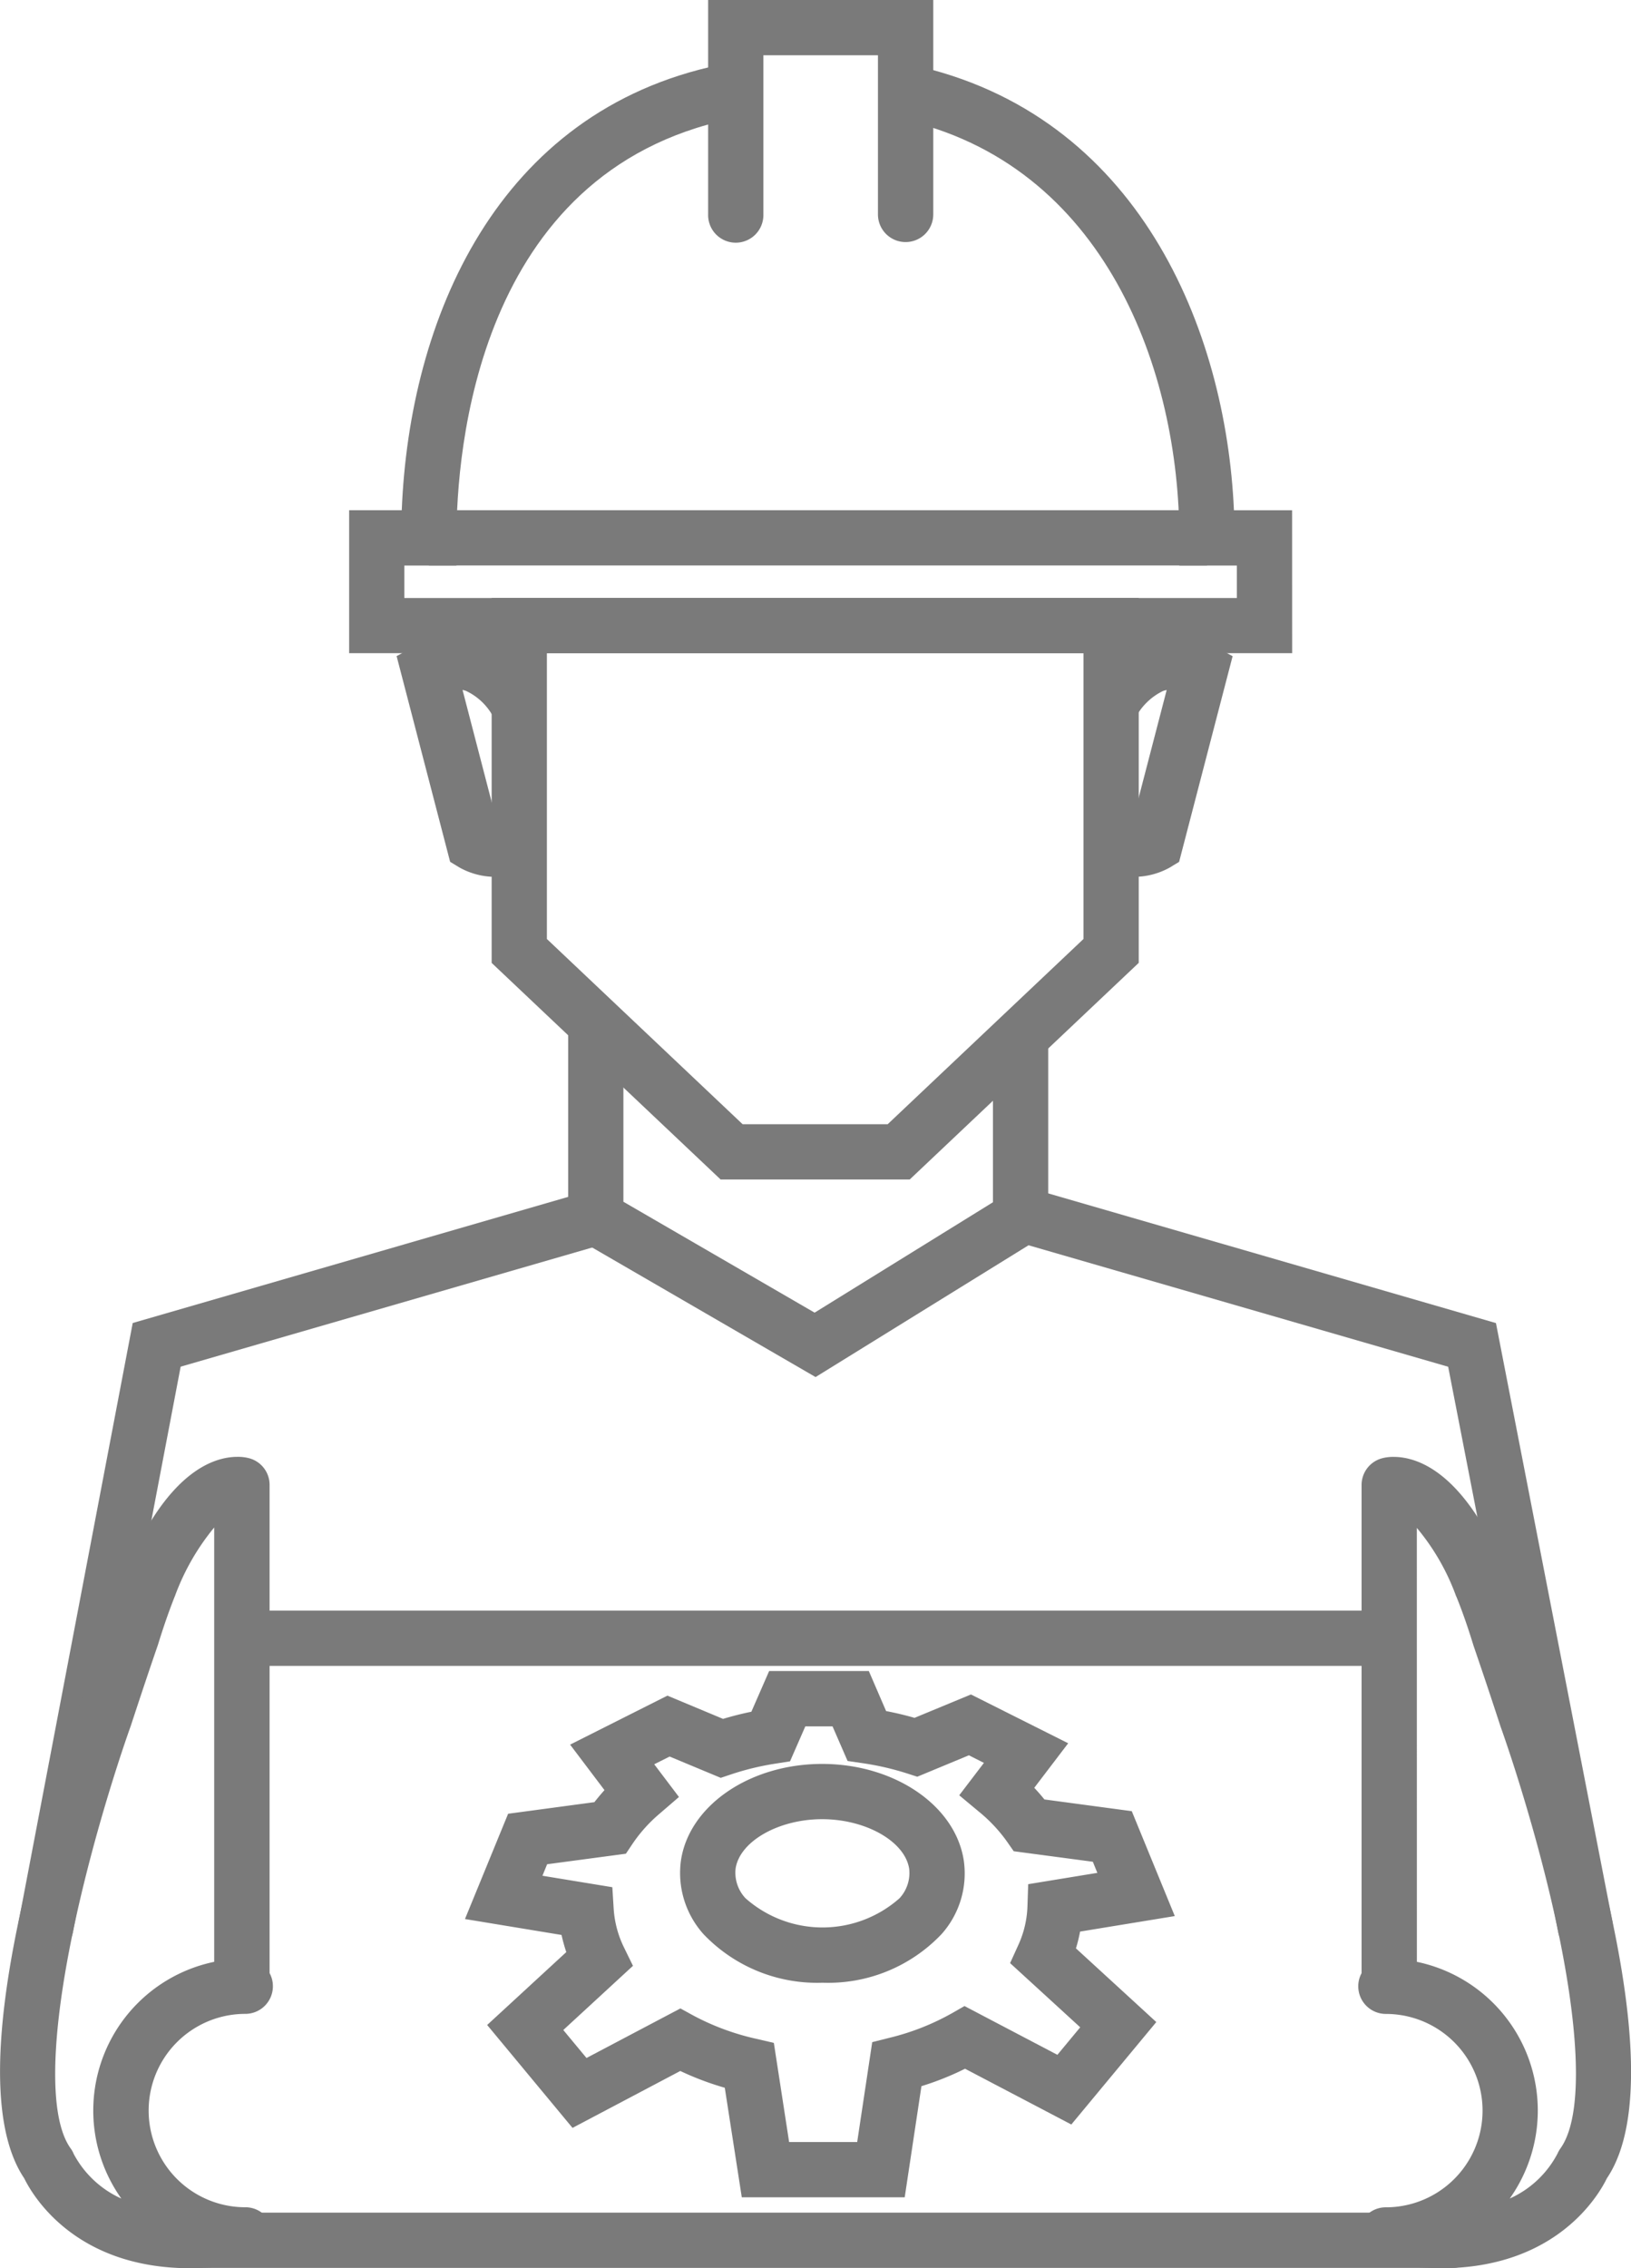 <svg xmlns="http://www.w3.org/2000/svg" width="108.49" height="150.816" viewBox="0 0 108.49 150.816">
  <g id="Groupe_137" data-name="Groupe 137" transform="translate(-366.151 -358.478)">
    <path id="Tracé_54" data-name="Tracé 54" d="M405.628,430.2H394.791l-1.131-7.284A19.5,19.5,0,0,1,390.7,421.8l-7.169,3.784-5.677-6.842,5.263-4.846a11.02,11.02,0,0,1-.315-1.14l-6.424-1.059,2.87-7,5.738-.771c.215-.272.436-.539.672-.8l-2.287-3.025,6.473-3.258,3.7,1.546c.614-.185,1.243-.345,1.884-.475l1.183-2.707h6.63l1.149,2.662c.644.124,1.28.275,1.891.451l3.754-1.555,6.467,3.245-2.256,2.961c.236.251.463.511.675.774l5.811.78,2.861,6.975-6.3,1.031a10.214,10.214,0,0,1-.275,1.116l5.345,4.9-5.653,6.812-7.069-3.708a19.151,19.151,0,0,1-2.9,1.159Zm-7.689-3.675h4.528l1-6.642,1.192-.3a16.231,16.231,0,0,0,4.071-1.6l.874-.5,6.18,3.243,1.518-1.83-4.664-4.268.553-1.216a6.682,6.682,0,0,0,.6-2.526l.051-1.506,4.6-.753-.3-.738-5.263-.7-.46-.659a10.119,10.119,0,0,0-1.809-1.933l-1.355-1.128,1.642-2.154-1-.505-3.433,1.425-.647-.209a18.5,18.5,0,0,0-2.976-.69l-1.013-.148-1-2.3h-1.812L398,401.211l-.992.157a17.9,17.9,0,0,0-2.964.723l-.653.218-3.4-1.416-1.025.514,1.646,2.175-1.31,1.128a9.855,9.855,0,0,0-1.76,1.957l-.46.687-5.239.7-.312.765,4.649.762.091,1.461a6.825,6.825,0,0,0,.681,2.538l.6,1.228-4.634,4.268,1.543,1.86,6.246-3.294.862.472a16.5,16.5,0,0,0,4.141,1.537l1.213.281Zm2.226-10.593a10.442,10.442,0,0,1-7.913-3.221,6.094,6.094,0,0,1-1.506-4.921c.554-3.651,4.589-6.406,9.389-6.406s8.847,2.749,9.419,6.4a6.057,6.057,0,0,1-1.485,4.927A10.4,10.4,0,0,1,400.166,415.932Zm-.03-10.874c-2.9,0-5.481,1.473-5.756,3.282a2.484,2.484,0,0,0,.659,1.975,7.728,7.728,0,0,0,10.239.006,2.467,2.467,0,0,0,.647-1.972C405.64,406.535,403.042,405.058,400.135,405.058Z" transform="translate(20.702 74.379)" fill="#7a7a7a"/>
    <g id="Groupe_136" data-name="Groupe 136" transform="translate(366.151 358.478)">
      <g id="Groupe_134" data-name="Groupe 134" transform="translate(1.206)">
        <g id="Groupe_133" data-name="Groupe 133" transform="translate(22.018)">
          <g id="Groupe_132" data-name="Groupe 132">
            <path id="Tracé_55" data-name="Tracé 55" d="M436.556,399.027H373.829V389.52h3.5c.505-12.619,6.261-26.518,21.161-29.615l.747,3.6c-16.951,3.521-18.269,22.208-18.269,27.852V393.2H377.5v2.157h55.377V393.2h-3.826v-1.839c0-11-4.87-24.9-18.593-27.858l.774-3.6c15.087,3.255,20.916,17.58,21.451,29.618h3.869Z" transform="translate(-373.829 -355.595)" fill="#7a7a7a"/>
            <path id="Tracé_56" data-name="Tracé 56" d="M394.86,374.573a1.838,1.838,0,0,1-1.839-1.839V362.153H385.4v10.581a1.838,1.838,0,1,1-3.675,0V358.478H396.7v14.256A1.838,1.838,0,0,1,394.86,374.573Z" transform="translate(-357.846 -358.478)" fill="#7a7a7a"/>
          </g>
          <path id="Tracé_57" data-name="Tracé 57" d="M404.773,410.29h-12.58l-15.229-14.4V371.622h43.042v24.264Zm-11.116-3.675h9.649L416.33,394.3v-19H380.638v19Z" transform="translate(-367.484 -331.865)" fill="#7a7a7a"/>
          <path id="Tracé_58" data-name="Tracé 58" d="M395.1,405.372l-16.458-9.54V382.378a1.838,1.838,0,1,1,3.675,0v11.337l12.719,7.374,11.863-7.341V382.862a1.838,1.838,0,1,1,3.675,0V395.8Z" transform="translate(-364.074 -313.81)" fill="#7a7a7a"/>
          <rect id="Rectangle_96" data-name="Rectangle 96" width="51.762" height="3.675" transform="translate(5.301 33.924)" fill="#7a7a7a"/>
          <path id="Tracé_59" data-name="Tracé 59" d="M381.491,388.54a4.907,4.907,0,0,1-2.42-.611l-.638-.387-3.56-13.678,1.276-.681a5.638,5.638,0,0,1,4.492-.5,7.652,7.652,0,0,1,4.05,3.775l-3.315,1.588a3.97,3.97,0,0,0-1.9-1.875,1.611,1.611,0,0,0-.218-.058l2.275,8.748a2.209,2.209,0,0,0,.747-.185l1.5,3.351A5.563,5.563,0,0,1,381.491,388.54Z" transform="translate(-371.715 -330.238)" fill="#7a7a7a"/>
          <path id="Tracé_60" data-name="Tracé 60" d="M393.213,388.54a5.544,5.544,0,0,1-2.29-.508l1.5-3.351a2.125,2.125,0,0,0,.75.181l2.275-8.745a2.375,2.375,0,0,0-.233.06,4.058,4.058,0,0,0-1.881,1.86l-3.321-1.576a7.649,7.649,0,0,1,4.053-3.775,5.63,5.63,0,0,1,4.489.5l1.279.681-3.56,13.678-.641.387A4.9,4.9,0,0,1,393.213,388.54Z" transform="translate(-341.067 -330.238)" fill="#7a7a7a"/>
        </g>
        <path id="Tracé_61" data-name="Tracé 61" d="M368.389,435.473a1.715,1.715,0,0,1-.348-.033,1.831,1.831,0,0,1-1.458-2.148l7.589-39.812,30.3-8.772a1.839,1.839,0,0,1,1.022,3.533l-28.133,8.142-7.166,37.6A1.839,1.839,0,0,1,368.389,435.473Z" transform="translate(-366.55 -305.512)" fill="#7a7a7a"/>
        <path id="Tracé_62" data-name="Tracé 62" d="M426.838,435.473a1.838,1.838,0,0,1-1.8-1.485l-7.32-37.6-28.136-8.142a1.839,1.839,0,0,1,1.025-3.533l30.29,8.772,7.749,39.8a1.839,1.839,0,0,1-1.455,2.157A2.006,2.006,0,0,1,426.838,435.473Z" transform="translate(-322.596 -305.512)" fill="#7a7a7a"/>
      </g>
      <g id="Groupe_135" data-name="Groupe 135" transform="translate(0 96.867)">
        <path id="Tracé_63" data-name="Tracé 63" d="M378.8,444.452h0c-7.674,0-10.49-4.858-11.037-5.977-2.52-3.742-2.078-11.8,1.316-23.953.009-.033.067-.23.076-.26.678-2.423,1.479-4.964,2.226-7.072.662-2.042,1.282-3.875,1.782-5.323.381-1.249.789-2.411,1.195-3.418l.051-.112h0c2.795-6.815,5.919-7.834,7.535-7.834a2.921,2.921,0,0,1,.808.1,1.831,1.831,0,0,1,1.331,1.766v32.461a1.812,1.812,0,0,1,.221.874,1.837,1.837,0,0,1-1.836,1.836,6.429,6.429,0,0,0,0,12.858,1.837,1.837,0,0,1,.345,3.642A21,21,0,0,1,378.8,444.452Zm-1.056-44.588c-.4,1.019-.744,2.024-1.089,3.143-.514,1.488-1.122,3.3-1.8,5.369-.436,1.222-1.27,3.684-2.193,6.963-3,10.738-3.657,18.581-1.812,21.146a1.718,1.718,0,0,1,.206.372,6.7,6.7,0,0,0,3.167,2.964,10.1,10.1,0,0,1,6.176-15.741V395.2a15.549,15.549,0,0,0-2.6,4.528A1.068,1.068,0,0,1,377.741,399.865Z" transform="translate(-366.151 -390.503)" fill="#7a7a7a"/>
        <path id="Tracé_64" data-name="Tracé 64" d="M401.52,444.452a21.028,21.028,0,0,1-4.008-.408,1.837,1.837,0,0,1,.348-3.642,6.429,6.429,0,0,0,0-12.858,1.838,1.838,0,0,1-1.839-1.836,1.812,1.812,0,0,1,.221-.874V392.372a1.834,1.834,0,0,1,1.334-1.766,2.874,2.874,0,0,1,.8-.1c1.6,0,4.691,1,7.468,7.677a1.973,1.973,0,0,1,.1.215c.423,1.065.835,2.226,1.234,3.533.478,1.388,1.1,3.221,1.779,5.308.729,2.054,1.53,4.594,2.235,7.111q5.163,18.5,1.364,24.128C412.013,439.595,409.2,444.452,401.52,444.452Zm-1.6-20.372a10.1,10.1,0,0,1,6.177,15.738,6.651,6.651,0,0,0,3.173-2.979,2.147,2.147,0,0,1,.2-.354c1.845-2.568,1.186-10.408-1.763-20.977-.971-3.457-1.809-5.916-2.226-7.087-.687-2.114-1.3-3.926-1.791-5.357-.384-1.252-.756-2.314-1.128-3.23v0q-.023-.045-.045-.1a15.107,15.107,0,0,0-2.6-4.507Z" transform="translate(-305.673 -390.503)" fill="#7a7a7a"/>
        <path id="Tracé_65" data-name="Tracé 65" d="M455.033,410.792H371.789a1.838,1.838,0,0,1,0-3.675h83.244a1.838,1.838,0,1,1,0,3.675Z" transform="translate(-358.454 -356.864)" fill="#7a7a7a"/>
        <path id="Tracé_66" data-name="Tracé 66" d="M448.873,397.558h-76.1a1.838,1.838,0,1,1,0-3.675h76.1a1.838,1.838,0,0,1,0,3.675Z" transform="translate(-356.465 -383.659)" fill="#7a7a7a"/>
      </g>
    </g>
  </g>
</svg>
